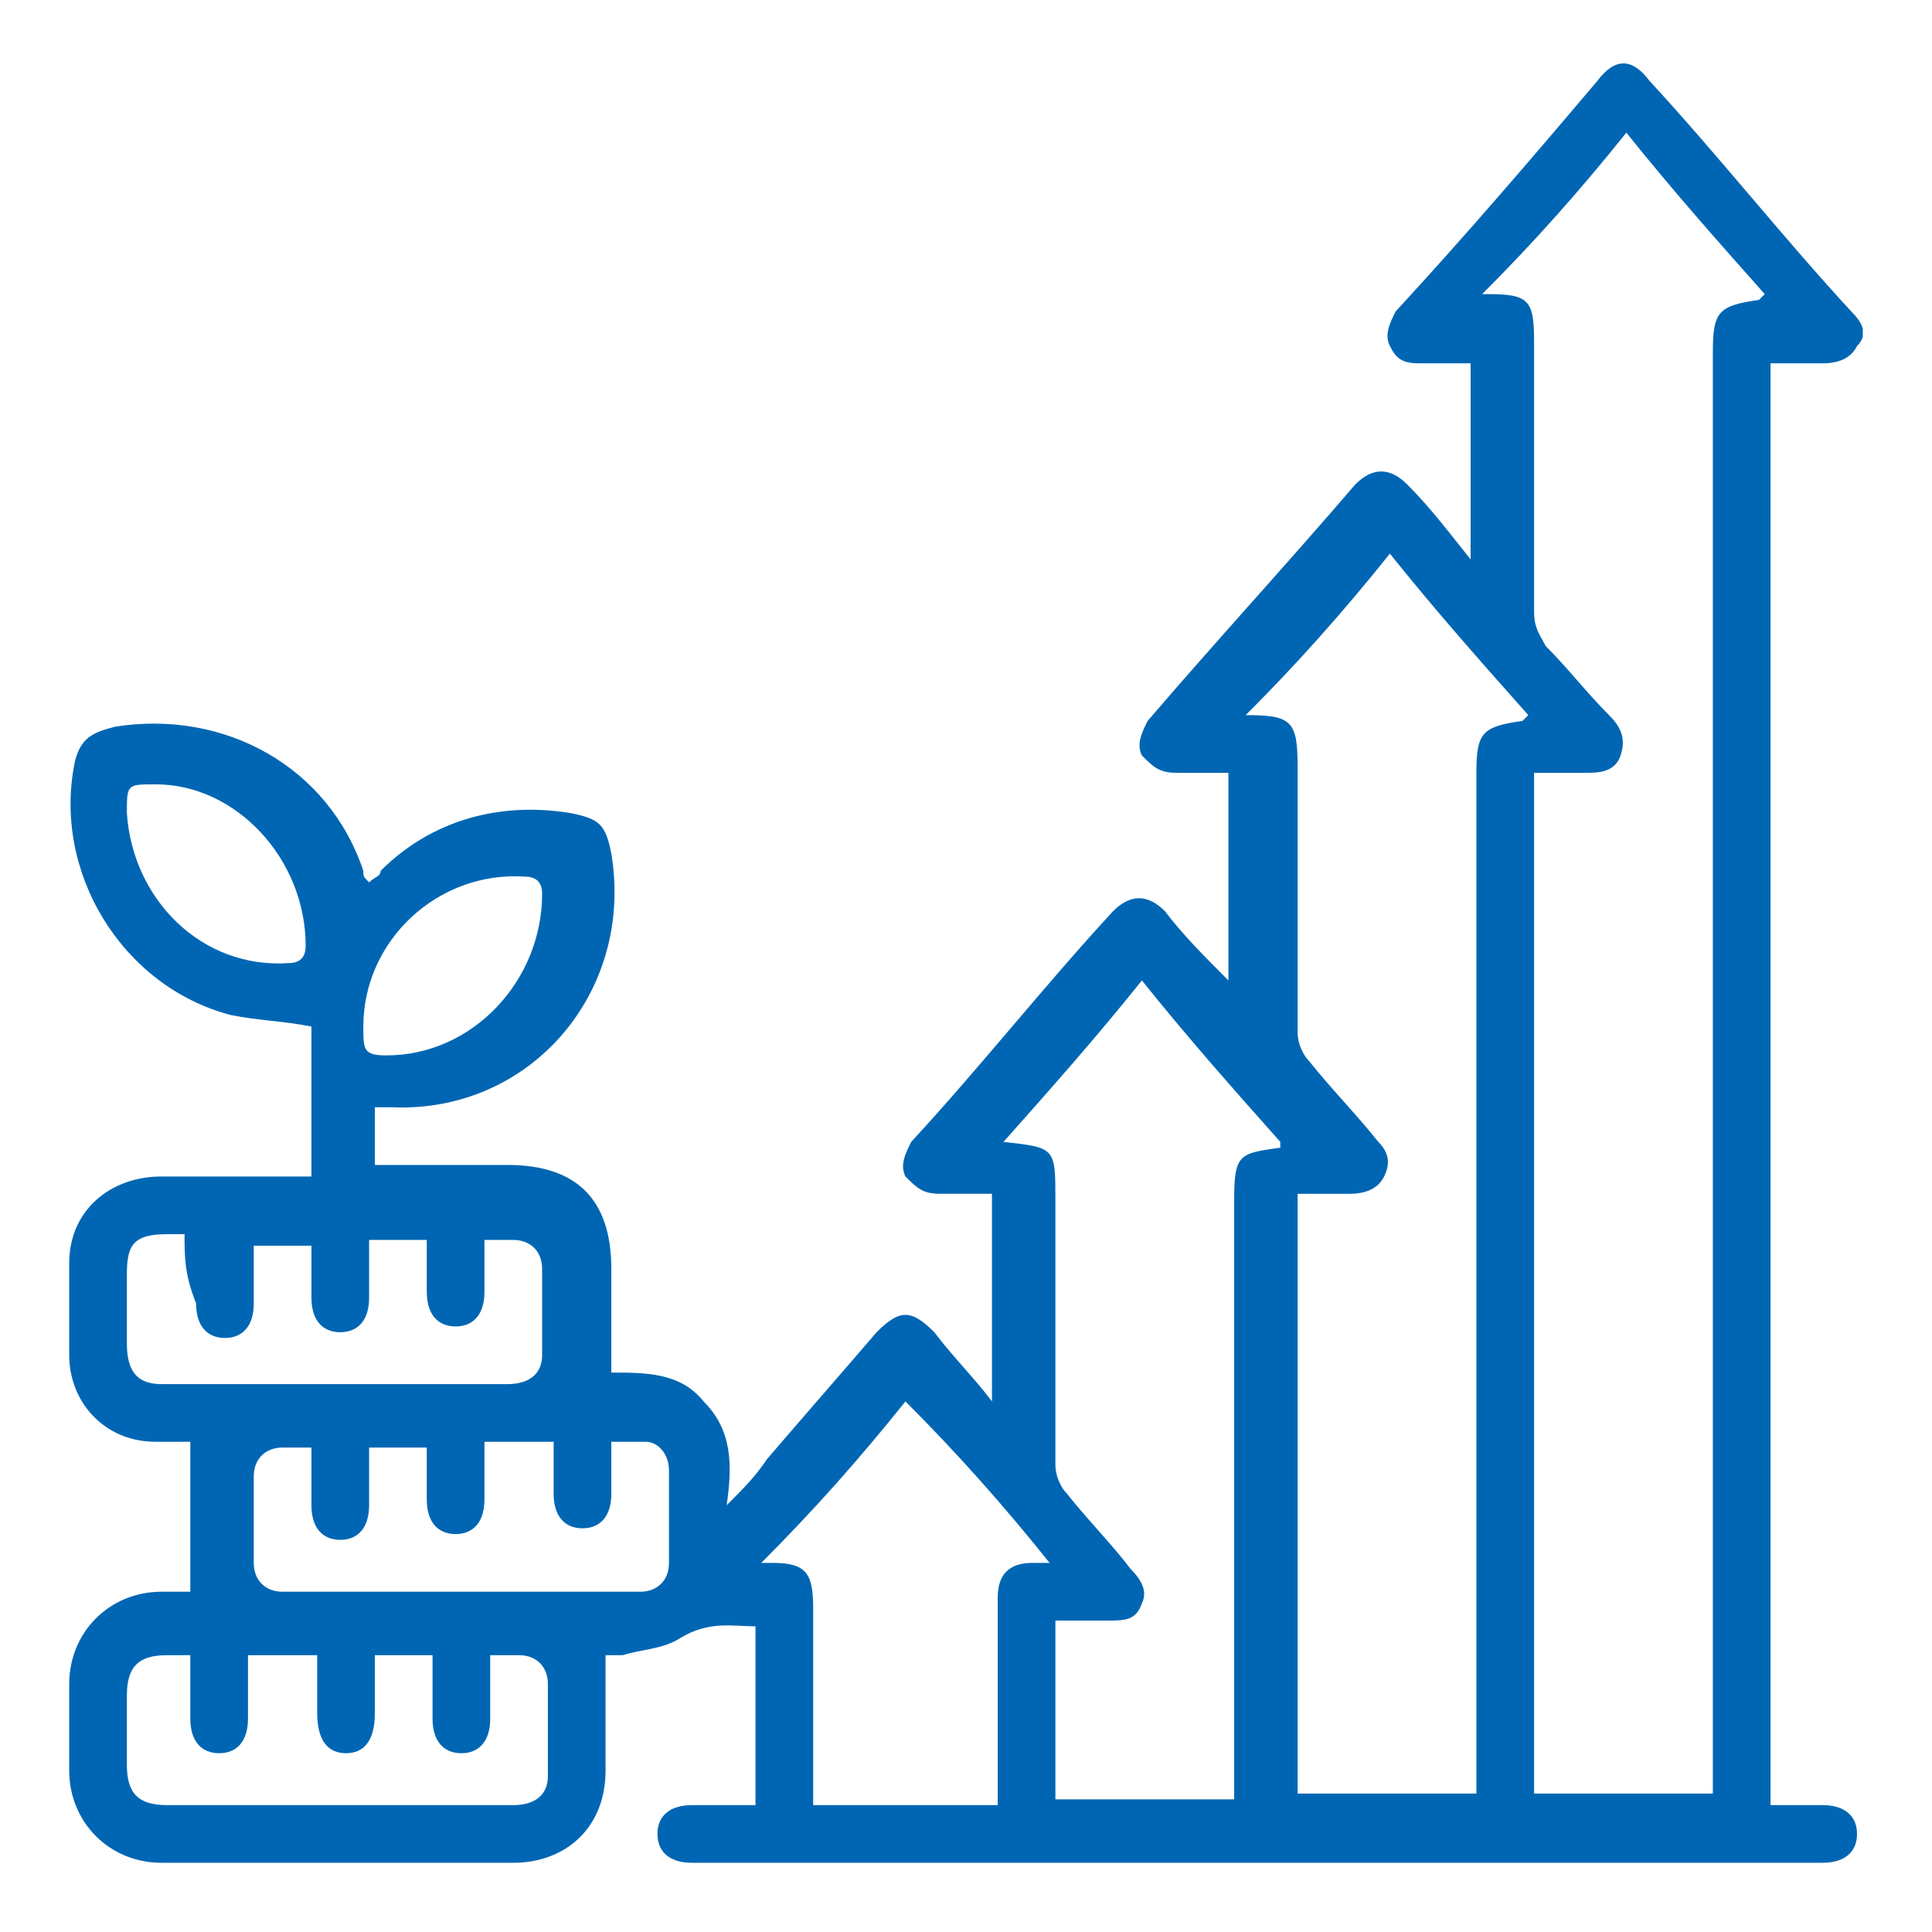 <?xml version="1.0" encoding="utf-8"?>
<!-- Generator: Adobe Illustrator 26.3.1, SVG Export Plug-In . SVG Version: 6.00 Build 0)  -->
<svg version="1.1" id="Layer_4" xmlns="http://www.w3.org/2000/svg" xmlns:xlink="http://www.w3.org/1999/xlink" x="0px" y="0px"
	 viewBox="0 0 33.5 33.5" style="enable-background:new 0 0 33.5 33.5;" xml:space="preserve">
<style type="text/css">
	.st0{clip-path:url(#SVGID_00000054975197315592328640000016197718379761257404_);fill:#0066B3;}
</style>
<g>
	<defs>
		<rect id="SVGID_1_" x="1.1" y="1.1" width="31.2" height="31.2"/>
	</defs>
	<clipPath id="SVGID_00000000216873257915482170000000354342085791048868_">
		<use xlink:href="#SVGID_1_"  style="overflow:visible;"/>
	</clipPath>
	<path style="clip-path:url(#SVGID_00000000216873257915482170000000354342085791048868_);fill:#0066B3;" d="M2.7,13.6
		c-0.5,0-0.5,0-0.5,0.5c0.1,1.5,1.3,2.7,2.8,2.6c0.2,0,0.3-0.1,0.3-0.3C5.3,14.9,4.1,13.6,2.7,13.6 M6.3,17.8c0,0.4,0,0.5,0.4,0.5
		c1.5,0,2.7-1.3,2.7-2.8c0-0.2-0.1-0.3-0.3-0.3C7.6,15.1,6.3,16.3,6.3,17.8 M4.3,28.7c0,0.4,0,0.7,0,1.1c0,0.4-0.2,0.6-0.5,0.6
		c-0.3,0-0.5-0.2-0.5-0.6c0-0.4,0-0.7,0-1.1c-0.1,0-0.2,0-0.4,0c-0.5,0-0.7,0.2-0.7,0.7c0,0.4,0,0.8,0,1.2c0,0.5,0.2,0.7,0.7,0.7
		c0.6,0,1.2,0,1.8,0c1.4,0,2.8,0,4.2,0c0.4,0,0.6-0.2,0.6-0.5c0-0.5,0-1.1,0-1.6c0-0.3-0.2-0.5-0.5-0.5c-0.2,0-0.4,0-0.5,0
		c0,0,0,0.1,0,0.1c0,0.3,0,0.7,0,1c0,0.4-0.2,0.6-0.5,0.6c-0.3,0-0.5-0.2-0.5-0.6c0-0.4,0-0.7,0-1.1h-1c0,0.3,0,0.7,0,1
		c0,0.5-0.2,0.7-0.5,0.7c-0.3,0-0.5-0.2-0.5-0.7c0-0.3,0-0.7,0-1H4.3z M8.4,25.1c0,0.3,0,0.6,0,0.9c0,0.4-0.2,0.6-0.5,0.6
		c-0.3,0-0.5-0.2-0.5-0.6c0-0.3,0-0.6,0-0.9h-1c0,0.3,0,0.6,0,1c0,0.4-0.2,0.6-0.5,0.6c-0.3,0-0.5-0.2-0.5-0.6c0-0.3,0-0.6,0-1
		c-0.2,0-0.4,0-0.5,0c-0.3,0-0.5,0.2-0.5,0.5c0,0.5,0,1,0,1.5c0,0.3,0.2,0.5,0.5,0.5c2.1,0,4.1,0,6.2,0c0.3,0,0.5-0.2,0.5-0.5
		c0-0.5,0-1,0-1.6c0-0.3-0.2-0.5-0.4-0.5c-0.2,0-0.4,0-0.6,0c0,0.3,0,0.6,0,0.9c0,0.4-0.2,0.6-0.5,0.6c-0.3,0-0.5-0.2-0.5-0.6
		c0-0.3,0-0.6,0-0.9H8.4z M3.2,21.4c-0.1,0-0.2,0-0.3,0c-0.6,0-0.7,0.2-0.7,0.7c0,0.4,0,0.8,0,1.2c0,0.5,0.2,0.7,0.6,0.7
		c0.4,0,0.7,0,1.1,0c1.6,0,3.3,0,4.9,0c0.4,0,0.6-0.2,0.6-0.5c0-0.5,0-1,0-1.5c0-0.3-0.2-0.5-0.5-0.5c-0.2,0-0.3,0-0.5,0
		c0,0.1,0,0.1,0,0.1c0,0.3,0,0.6,0,0.8c0,0.4-0.2,0.6-0.5,0.6c-0.3,0-0.5-0.2-0.5-0.6c0-0.3,0-0.6,0-0.9h-1c0,0.3,0,0.6,0,1
		c0,0.4-0.2,0.6-0.5,0.6c-0.3,0-0.5-0.2-0.5-0.6c0-0.3,0-0.6,0-0.9h-1c0,0.3,0,0.6,0,1c0,0.4-0.2,0.6-0.5,0.6s-0.5-0.2-0.5-0.6
		C3.2,22.1,3.2,21.8,3.2,21.4 M17.3,31.3V31c0-1.1,0-2.2,0-3.3c0-0.4,0.2-0.6,0.6-0.6c0.1,0,0.2,0,0.3,0c-0.8-1-1.6-1.9-2.5-2.8
		c-0.8,1-1.6,1.9-2.5,2.8c0.1,0,0.1,0,0.2,0c0.6,0,0.7,0.2,0.7,0.8c0,1,0,2,0,3.1v0.3H17.3z M17.4,19.8c0.9,0.1,0.9,0.1,0.9,1
		c0,1.5,0,3.1,0,4.6c0,0.2,0.1,0.4,0.2,0.5c0.4,0.5,0.8,0.9,1.1,1.3c0.2,0.2,0.3,0.4,0.2,0.6c-0.1,0.3-0.3,0.3-0.6,0.3
		c-0.3,0-0.6,0-0.9,0v3.1h3.1v-0.4V20.8c0-0.8,0.1-0.8,0.8-0.9c0,0,0,0,0-0.1c-0.8-0.9-1.6-1.8-2.4-2.8C19,18,18.2,18.9,17.4,19.8
		 M25.6,31.3v-0.4V13.4c0-0.7,0.1-0.8,0.8-0.9c0,0,0,0,0.1-0.1c-0.8-0.9-1.6-1.8-2.4-2.8c-0.8,1-1.6,1.9-2.5,2.8
		c0.8,0,0.9,0.1,0.9,0.9c0,1.5,0,3.1,0,4.6c0,0.2,0.1,0.4,0.2,0.5c0.4,0.5,0.8,0.9,1.2,1.4c0.2,0.2,0.2,0.4,0.1,0.6
		c-0.1,0.2-0.3,0.3-0.6,0.3c-0.3,0-0.6,0-0.9,0v10.4H25.6z M29.7,31.3v-0.4V6.1c0-0.7,0.1-0.8,0.8-0.9c0,0,0,0,0.1-0.1
		c-0.8-0.9-1.6-1.8-2.4-2.8c-0.8,1-1.6,1.9-2.5,2.8c0.1,0,0.1,0,0.1,0c0.7,0,0.8,0.1,0.8,0.8c0,1.5,0,3.1,0,4.7
		c0,0.3,0.1,0.4,0.2,0.6c0.4,0.4,0.7,0.8,1.1,1.2c0.2,0.2,0.3,0.4,0.2,0.7c-0.1,0.3-0.4,0.3-0.6,0.3c-0.3,0-0.6,0-0.9,0v17.7H29.7z
		 M13.1,31.3v-3.1c-0.4,0-0.8-0.1-1.3,0.2c-0.3,0.2-0.7,0.2-1,0.3c-0.1,0-0.2,0-0.3,0c0,0.7,0,1.4,0,2c0,1-0.7,1.6-1.6,1.6
		c-2,0-4.1,0-6.1,0c-0.9,0-1.6-0.7-1.6-1.6c0-0.5,0-1,0-1.5c0-0.9,0.7-1.6,1.6-1.6c0.2,0,0.4,0,0.5,0v-2.6c-0.2,0-0.4,0-0.6,0
		c-0.9,0-1.5-0.7-1.5-1.5c0-0.5,0-1.1,0-1.6c0-0.9,0.7-1.5,1.6-1.5c0.9,0,1.7,0,2.6,0v-2.6c-0.5-0.1-0.9-0.1-1.4-0.2
		c-1.9-0.5-3.1-2.5-2.7-4.4c0.1-0.4,0.3-0.5,0.7-0.6c1.9-0.3,3.7,0.7,4.3,2.5c0,0.1,0,0.1,0.1,0.2c0.1-0.1,0.2-0.1,0.2-0.2
		c0.9-0.9,2.1-1.2,3.3-1c0.5,0.1,0.6,0.2,0.7,0.7c0.4,2.4-1.4,4.5-3.8,4.4c-0.1,0-0.2,0-0.3,0v1c0.8,0,1.6,0,2.3,0
		c1.2,0,1.8,0.6,1.8,1.8c0,0.6,0,1.2,0,1.8c0.6,0,1.2,0,1.6,0.5c0.5,0.5,0.5,1.1,0.4,1.8c0.3-0.3,0.5-0.5,0.7-0.8
		c0.6-0.7,1.3-1.5,1.9-2.2c0.4-0.4,0.6-0.4,1,0c0.3,0.4,0.7,0.8,1,1.2v-3.6c-0.3,0-0.6,0-0.9,0c-0.3,0-0.4-0.1-0.6-0.3
		c-0.1-0.2,0-0.4,0.1-0.6c1.2-1.3,2.3-2.7,3.5-4c0.3-0.3,0.6-0.3,0.9,0c0.3,0.4,0.7,0.8,1.1,1.2v-3.6c-0.3,0-0.6,0-0.9,0
		c-0.3,0-0.4-0.1-0.6-0.3c-0.1-0.2,0-0.4,0.1-0.6c1.2-1.4,2.4-2.7,3.6-4.1c0.3-0.3,0.6-0.3,0.9,0c0.4,0.4,0.7,0.8,1.1,1.3V6.3
		c-0.3,0-0.6,0-0.9,0c-0.3,0-0.4-0.1-0.5-0.3c-0.1-0.2,0-0.4,0.1-0.6c1.2-1.3,2.4-2.7,3.5-4C28,1,28.3,1,28.6,1.4
		c1.2,1.3,2.3,2.7,3.5,4c0.2,0.2,0.3,0.4,0.1,0.6c-0.1,0.2-0.3,0.3-0.6,0.3c-0.3,0-0.6,0-0.9,0v25c0.3,0,0.6,0,0.9,0
		c0.4,0,0.6,0.2,0.6,0.5c0,0.3-0.2,0.5-0.6,0.5c-6.5,0-13,0-19.6,0c-0.4,0-0.6-0.2-0.6-0.5c0-0.3,0.2-0.5,0.6-0.5
		C12.4,31.3,12.7,31.3,13.1,31.3"/>
</g>
</svg>
